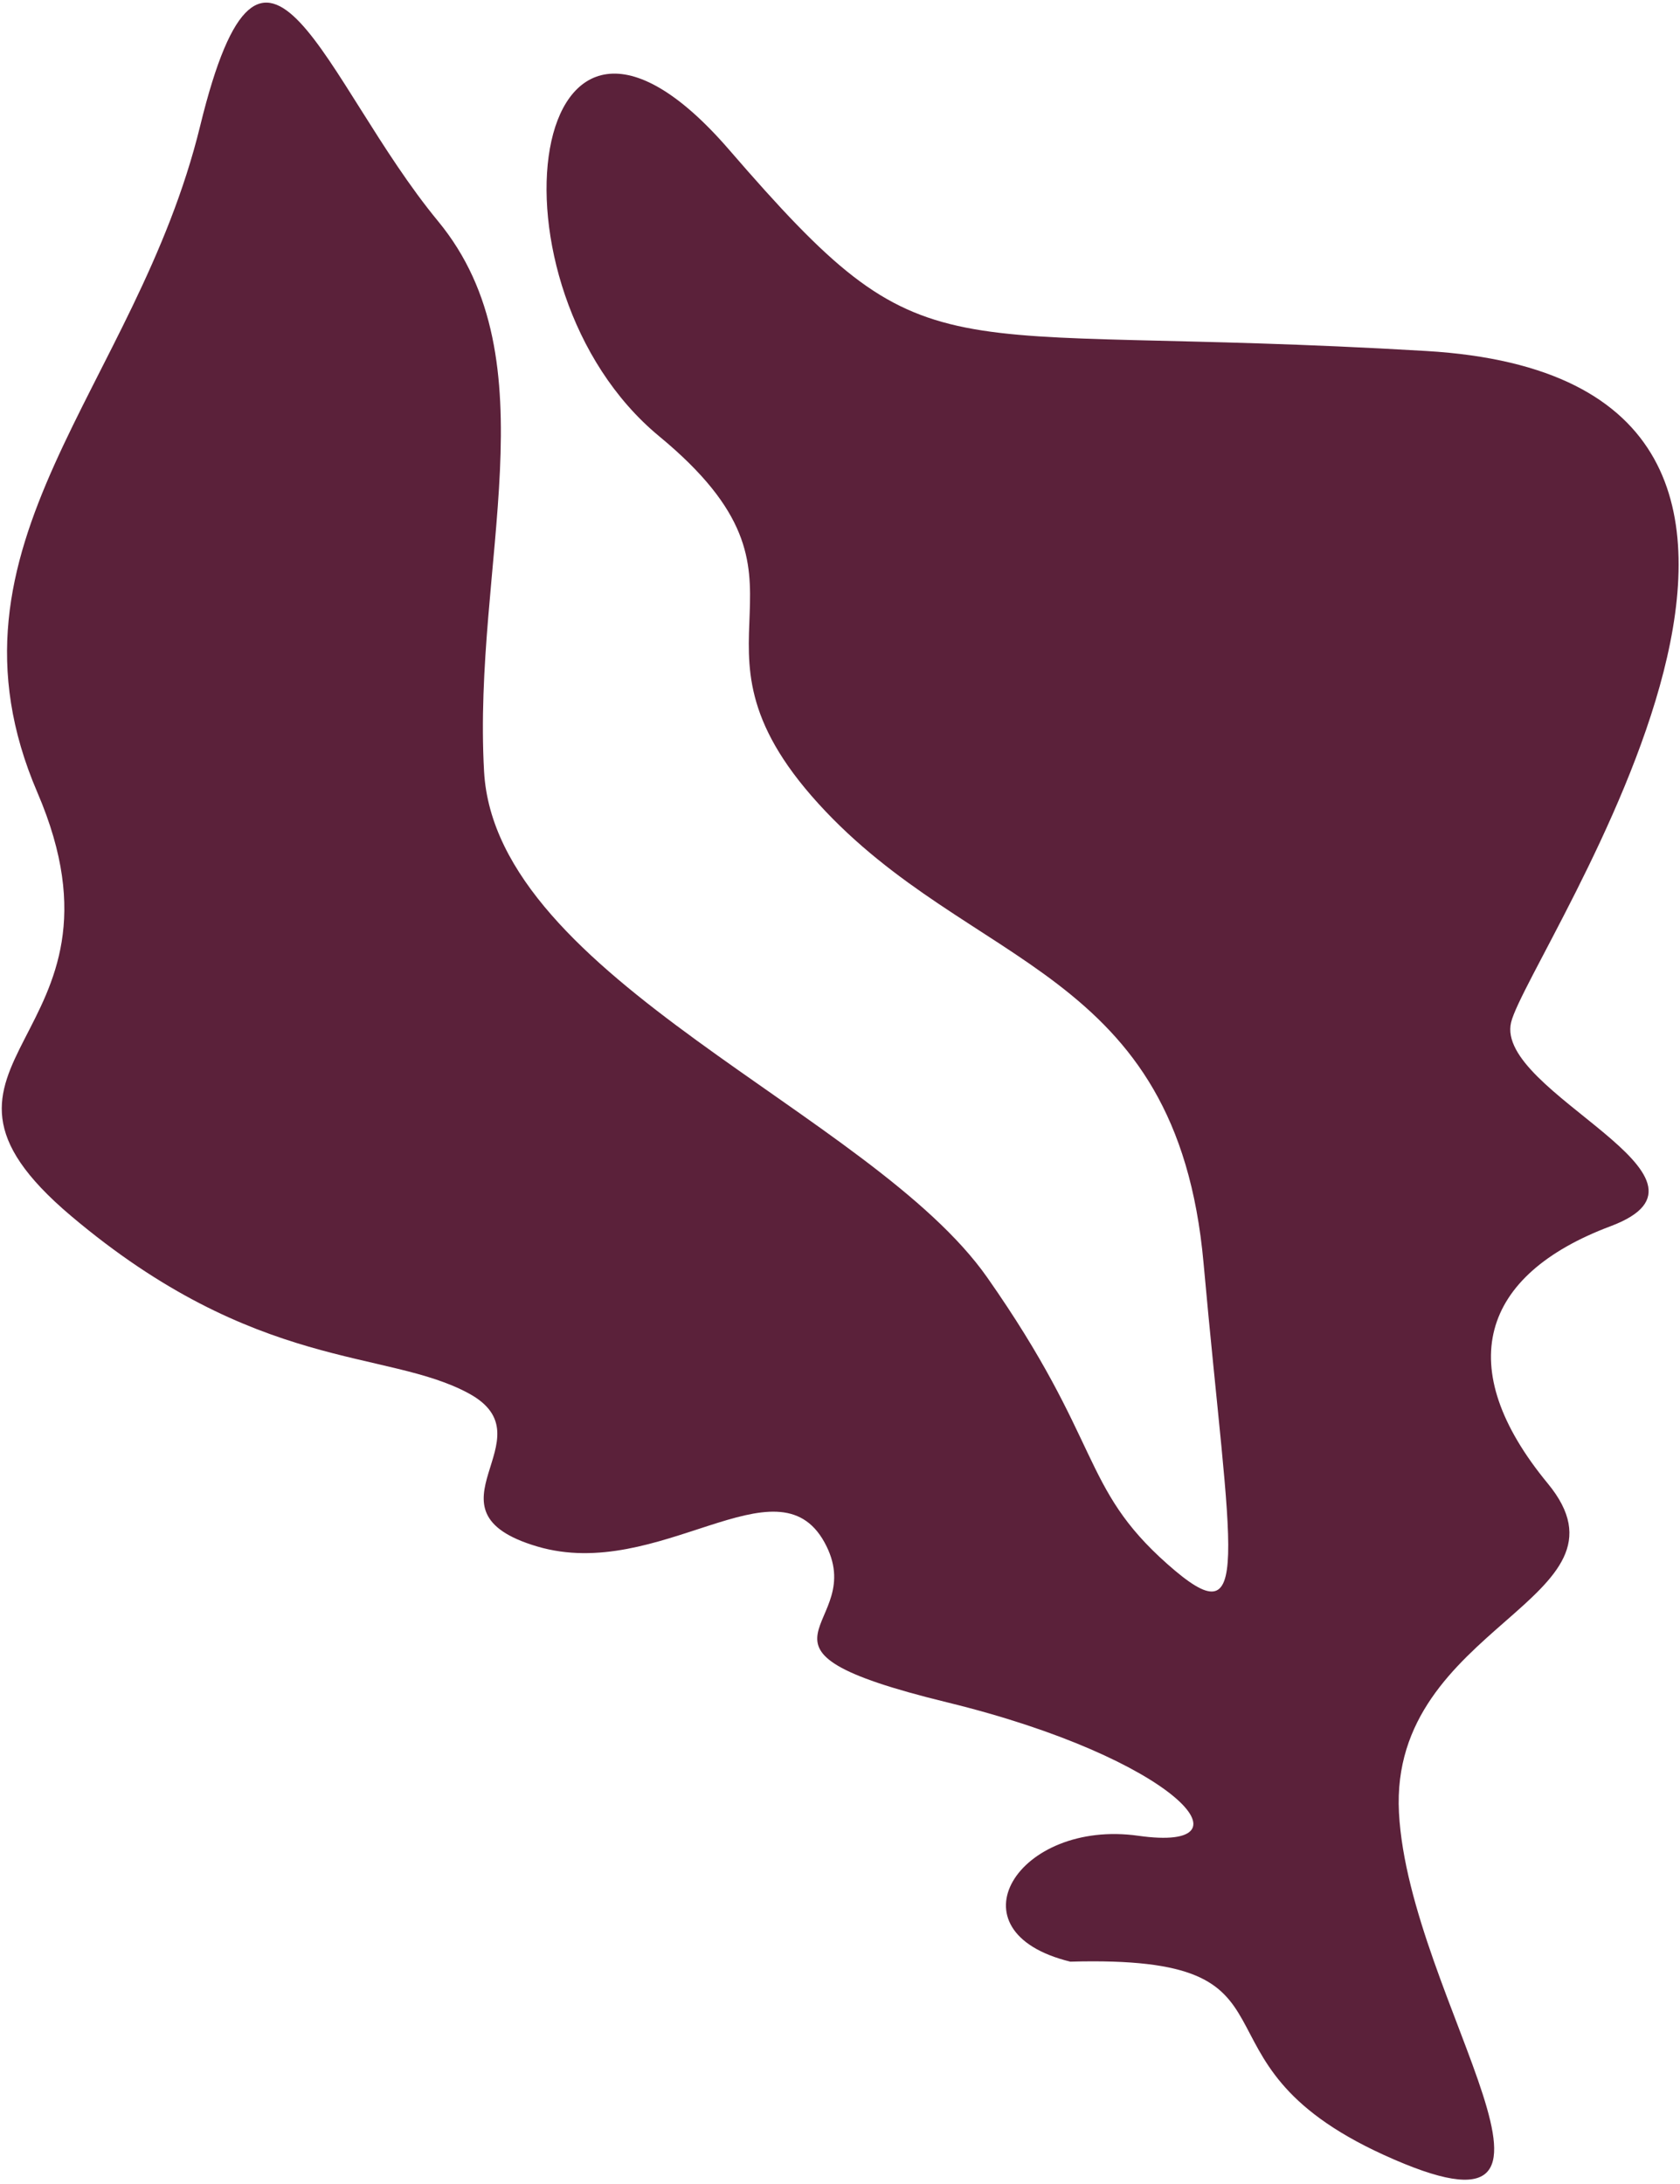 <svg xmlns="http://www.w3.org/2000/svg" width="240" height="312" viewBox="0 0 240 312" fill="none"><path d="M197.686 307.846C167.791 294.206 188.68 279.238 152.9 280.237C135.293 275.938 145.445 259.83 162.621 262.254C179.798 264.678 167.992 251.174 135.294 243.19C102.595 235.205 124.553 232.601 117.778 220.326C111.003 208.051 94.166 226.066 76.763 220.931C59.36 215.797 78.758 205.487 66.997 199.075C55.237 192.663 36.633 196.086 10.121 173.68C-16.391 151.275 20.636 148.81 5.341 113.213C-9.953 77.615 19.415 55.578 28.594 17.991C37.772 -19.596 46.133 11.653 62.583 31.602C79.034 51.55 67.499 80.596 69.153 110.208C70.806 139.819 124.556 158.996 141.029 182.49C157.502 205.984 154.352 212.44 166.769 223.438C179.187 234.436 175.765 222.98 171.937 180.446C168.109 137.912 138.605 138.674 116.897 114.786C95.19 90.898 120.048 83.692 94.171 62.327C68.293 40.962 75.07 -12.259 104.165 21.398C133.26 55.056 131.946 45.884 203.756 50.143C275.566 54.402 218.324 136.013 215.876 146.036C213.429 156.06 248.665 168.204 230.083 175.173C211.502 182.142 207.4 195.301 221.109 211.925C234.818 228.549 198.425 232.053 199.852 258.954C201.279 285.855 231.076 323.08 197.686 307.846Z" fill="#5B213A"></path></svg>